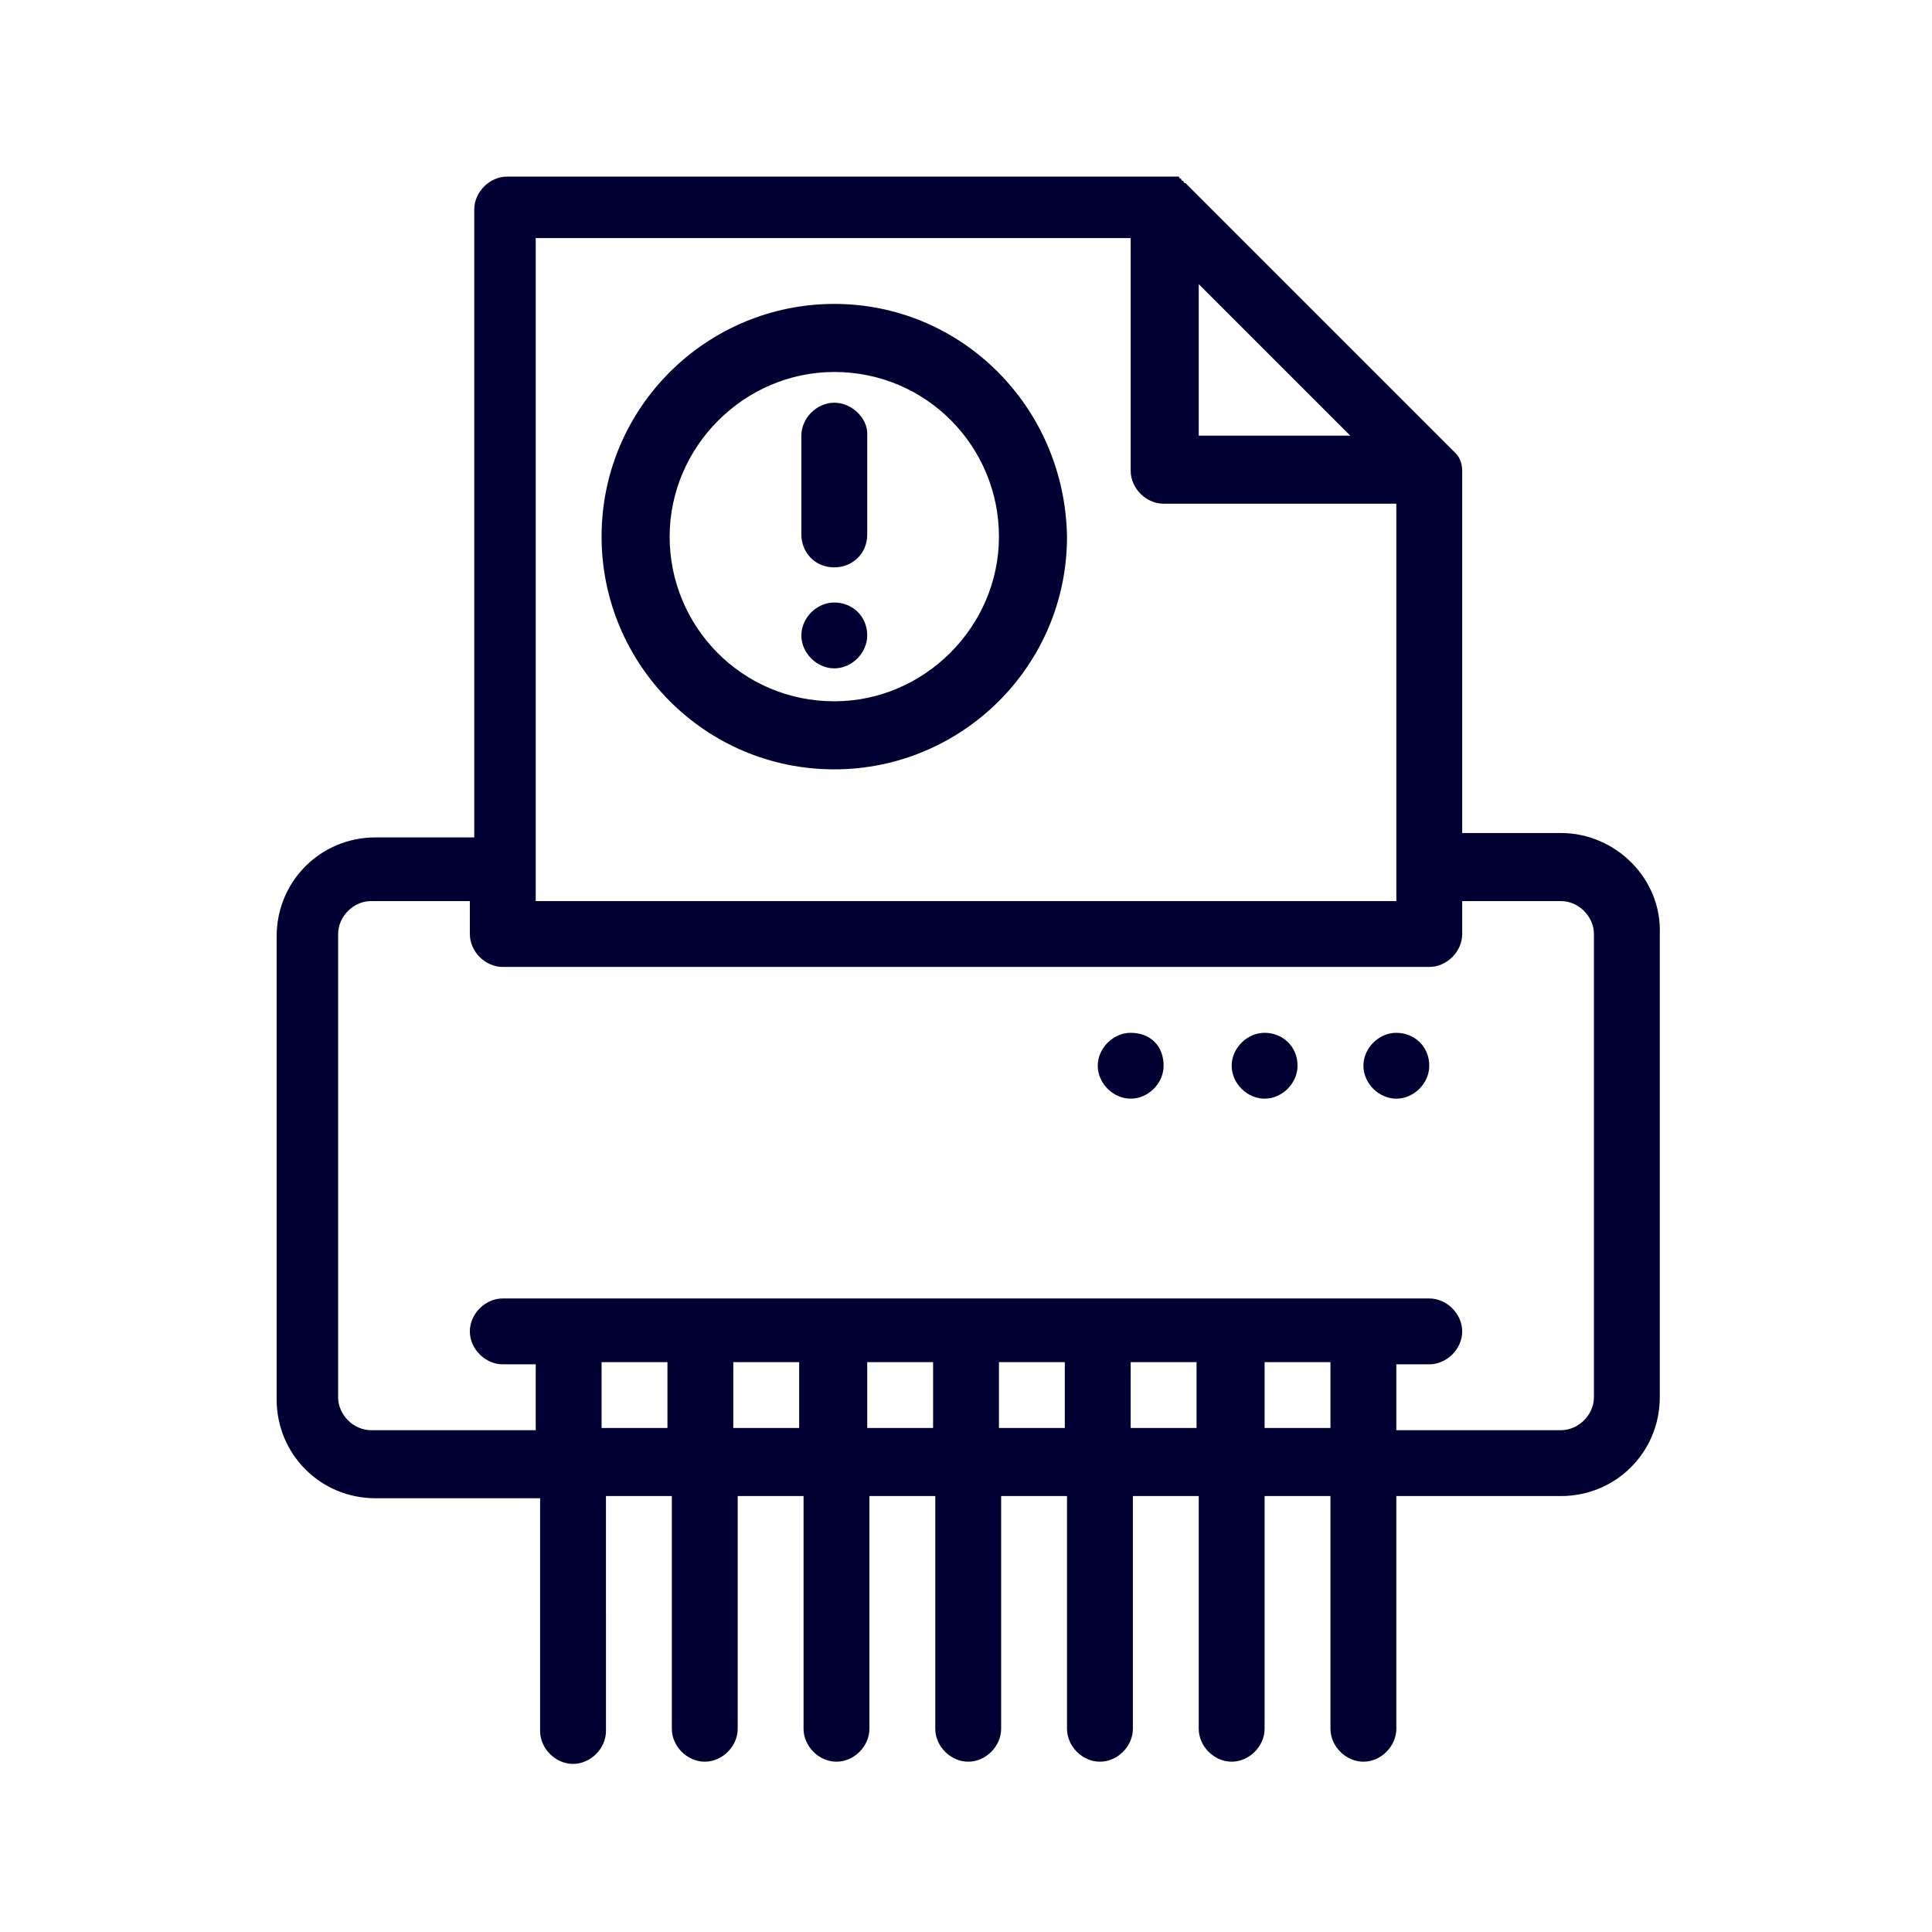 <?xml version="1.0" encoding="utf-8"?>
<!-- Generator: Adobe Illustrator 26.5.0, SVG Export Plug-In . SVG Version: 6.00 Build 0)  -->
<svg version="1.1" id="Layer_1" xmlns="http://www.w3.org/2000/svg" xmlns:xlink="http://www.w3.org/1999/xlink" x="0px" y="0px"
	 viewBox="0 0 88 88" style="enable-background:new 0 0 88 88;" xml:space="preserve">
<style type="text/css">
	.st0{fill:#86959C;}
	.st1{fill:#0F1031;}
	.st2{fill:#000035;}
	.st3{fill:#FDAB00;}
	.st4{fill:#000032;}
	.st5{clip-path:url(#SVGID_00000157280197941787912570000008429304476520229023_);fill:#FFFFFF;}
	.st6{clip-path:url(#SVGID_00000157280197941787912570000008429304476520229023_);fill:none;stroke:#000035;stroke-miterlimit:10;}
	.st7{fill:#DEF2F5;}
	.st8{fill:#96158A;}
	.st9{fill:#00B5BC;}
	.st10{fill:#007CFF;}
	.st11{fill-rule:evenodd;clip-rule:evenodd;fill:#000032;}
</style>
<g id="Group_946" transform="translate(479.001 903.143)">
	<path id="Path_670" class="st4" d="M-415.4-856.1c-0.8,0-1.5,0.7-1.5,1.5c0,0.8,0.7,1.5,1.5,1.5c0.8,0,1.5-0.7,1.5-1.5
		C-413.9-855.5-414.6-856.1-415.4-856.1C-415.4-856.1-415.4-856.1-415.4-856.1"/>
	<path id="Path_671" class="st4" d="M-421.4-856.1c-0.8,0-1.5,0.7-1.5,1.5c0,0.8,0.7,1.5,1.5,1.5c0.8,0,1.5-0.7,1.5-1.5
		C-419.9-855.5-420.6-856.1-421.4-856.1C-421.4-856.1-421.4-856.1-421.4-856.1"/>
	<path id="Path_672" class="st4" d="M-427.5-856.1c-0.8,0-1.5,0.7-1.5,1.5c0,0.8,0.7,1.5,1.5,1.5c0.8,0,1.5-0.7,1.5-1.5
		C-426-855.5-426.6-856.1-427.5-856.1"/>
	<path id="Path_673" class="st4" d="M-406.4-839.5c0,0.8-0.7,1.5-1.5,1.5h-7.5v-3h1.5c0.8,0,1.5-0.7,1.5-1.5c0-0.8-0.7-1.5-1.5-1.5
		h-42.2c-0.8,0-1.5,0.7-1.5,1.5c0,0.8,0.7,1.5,1.5,1.5h1.5v3h-7.5c-0.8,0-1.5-0.7-1.5-1.5v-21.1c0-0.8,0.7-1.5,1.5-1.5h4.5v1.5
		c0,0.8,0.7,1.5,1.5,1.5c0,0,0,0,0,0h42.2c0.8,0,1.5-0.7,1.5-1.5v-1.5h4.5c0.8,0,1.5,0.7,1.5,1.5V-839.5z M-421.4-841.1h3v3h-3
		L-421.4-841.1z M-427.5-841.1h3v3h-3L-427.5-841.1z M-433.5-841.1h3v3h-3L-433.5-841.1z M-439.5-841.1h3v3h-3V-841.1z
		 M-445.6-841.1h3v3h-3V-841.1z M-451.6-841.1h3v3h-3L-451.6-841.1z M-454.6-892.3h27.1v10.6c0,0.8,0.7,1.5,1.5,1.5c0,0,0,0,0,0
		h10.6v18.1h-39.2L-454.6-892.3z M-417.5-883.3h-6.9v-6.9L-417.5-883.3z M-407.9-865.2h-4.5v-16.5v0c0-0.3-0.1-0.6-0.3-0.8l0,0
		c0,0-0.1-0.1-0.1-0.1l0,0c0,0-0.1-0.1-0.1-0.1l0,0l0,0l-12-12c0,0-0.1-0.1-0.1-0.1l0,0c0,0-0.1,0-0.1-0.1l0,0c0,0-0.1,0-0.1-0.1
		l0,0c0,0-0.1,0-0.1-0.1l0,0c0,0-0.1,0-0.1,0l0,0c0,0-0.1,0-0.1,0l0,0c0,0-0.1,0-0.1,0l0,0c0,0-0.1,0-0.1,0h0h-30.2
		c-0.8,0-1.5,0.7-1.5,1.5v28.6h-4.5c-2.5,0-4.5,2-4.5,4.5v21.1c0,2.5,2,4.5,4.5,4.5h7.5v10.6c0,0.8,0.7,1.5,1.5,1.5
		c0.8,0,1.5-0.7,1.5-1.5V-835h3v10.6c0,0.8,0.7,1.5,1.5,1.5c0.8,0,1.5-0.7,1.5-1.5V-835h3v10.6c0,0.8,0.7,1.5,1.5,1.5
		c0.8,0,1.5-0.7,1.5-1.5V-835h3v10.6c0,0.8,0.7,1.5,1.5,1.5s1.5-0.7,1.5-1.5V-835h3v10.6c0,0.8,0.7,1.5,1.5,1.5
		c0.8,0,1.5-0.7,1.5-1.5V-835h3v10.6c0,0.8,0.7,1.5,1.5,1.5c0.8,0,1.5-0.7,1.5-1.5V-835h3v10.6c0,0.8,0.7,1.5,1.5,1.5
		c0.8,0,1.5-0.7,1.5-1.5V-835h7.5c2.5,0,4.5-2,4.5-4.5v-21.1C-403.3-863.1-405.4-865.2-407.9-865.2"/>
	<path id="Path_674" class="st4" d="M-441-871.2c-4.2,0-7.5-3.4-7.5-7.5s3.4-7.5,7.5-7.5c4.2,0,7.5,3.4,7.5,7.5
		C-433.5-874.6-436.9-871.2-441-871.2 M-441-889.3c-5.8,0-10.6,4.7-10.6,10.6c0,5.8,4.7,10.6,10.6,10.6c5.8,0,10.6-4.7,10.6-10.6
		c0,0,0,0,0,0C-430.5-884.6-435.2-889.3-441-889.3"/>
	<path id="Path_675" class="st4" d="M-441-884.8c-0.8,0-1.5,0.7-1.5,1.5v4.5c0,0.8,0.6,1.5,1.5,1.5c0.8,0,1.5-0.6,1.5-1.5
		c0,0,0,0,0-0.1v-4.5C-439.5-884.1-440.2-884.8-441-884.8"/>
	<path id="Path_676" class="st4" d="M-441-875.7c-0.8,0-1.5,0.7-1.5,1.5c0,0.8,0.7,1.5,1.5,1.5s1.5-0.7,1.5-1.5
		C-439.5-875.1-440.2-875.7-441-875.7"/>
</g>
</svg>
